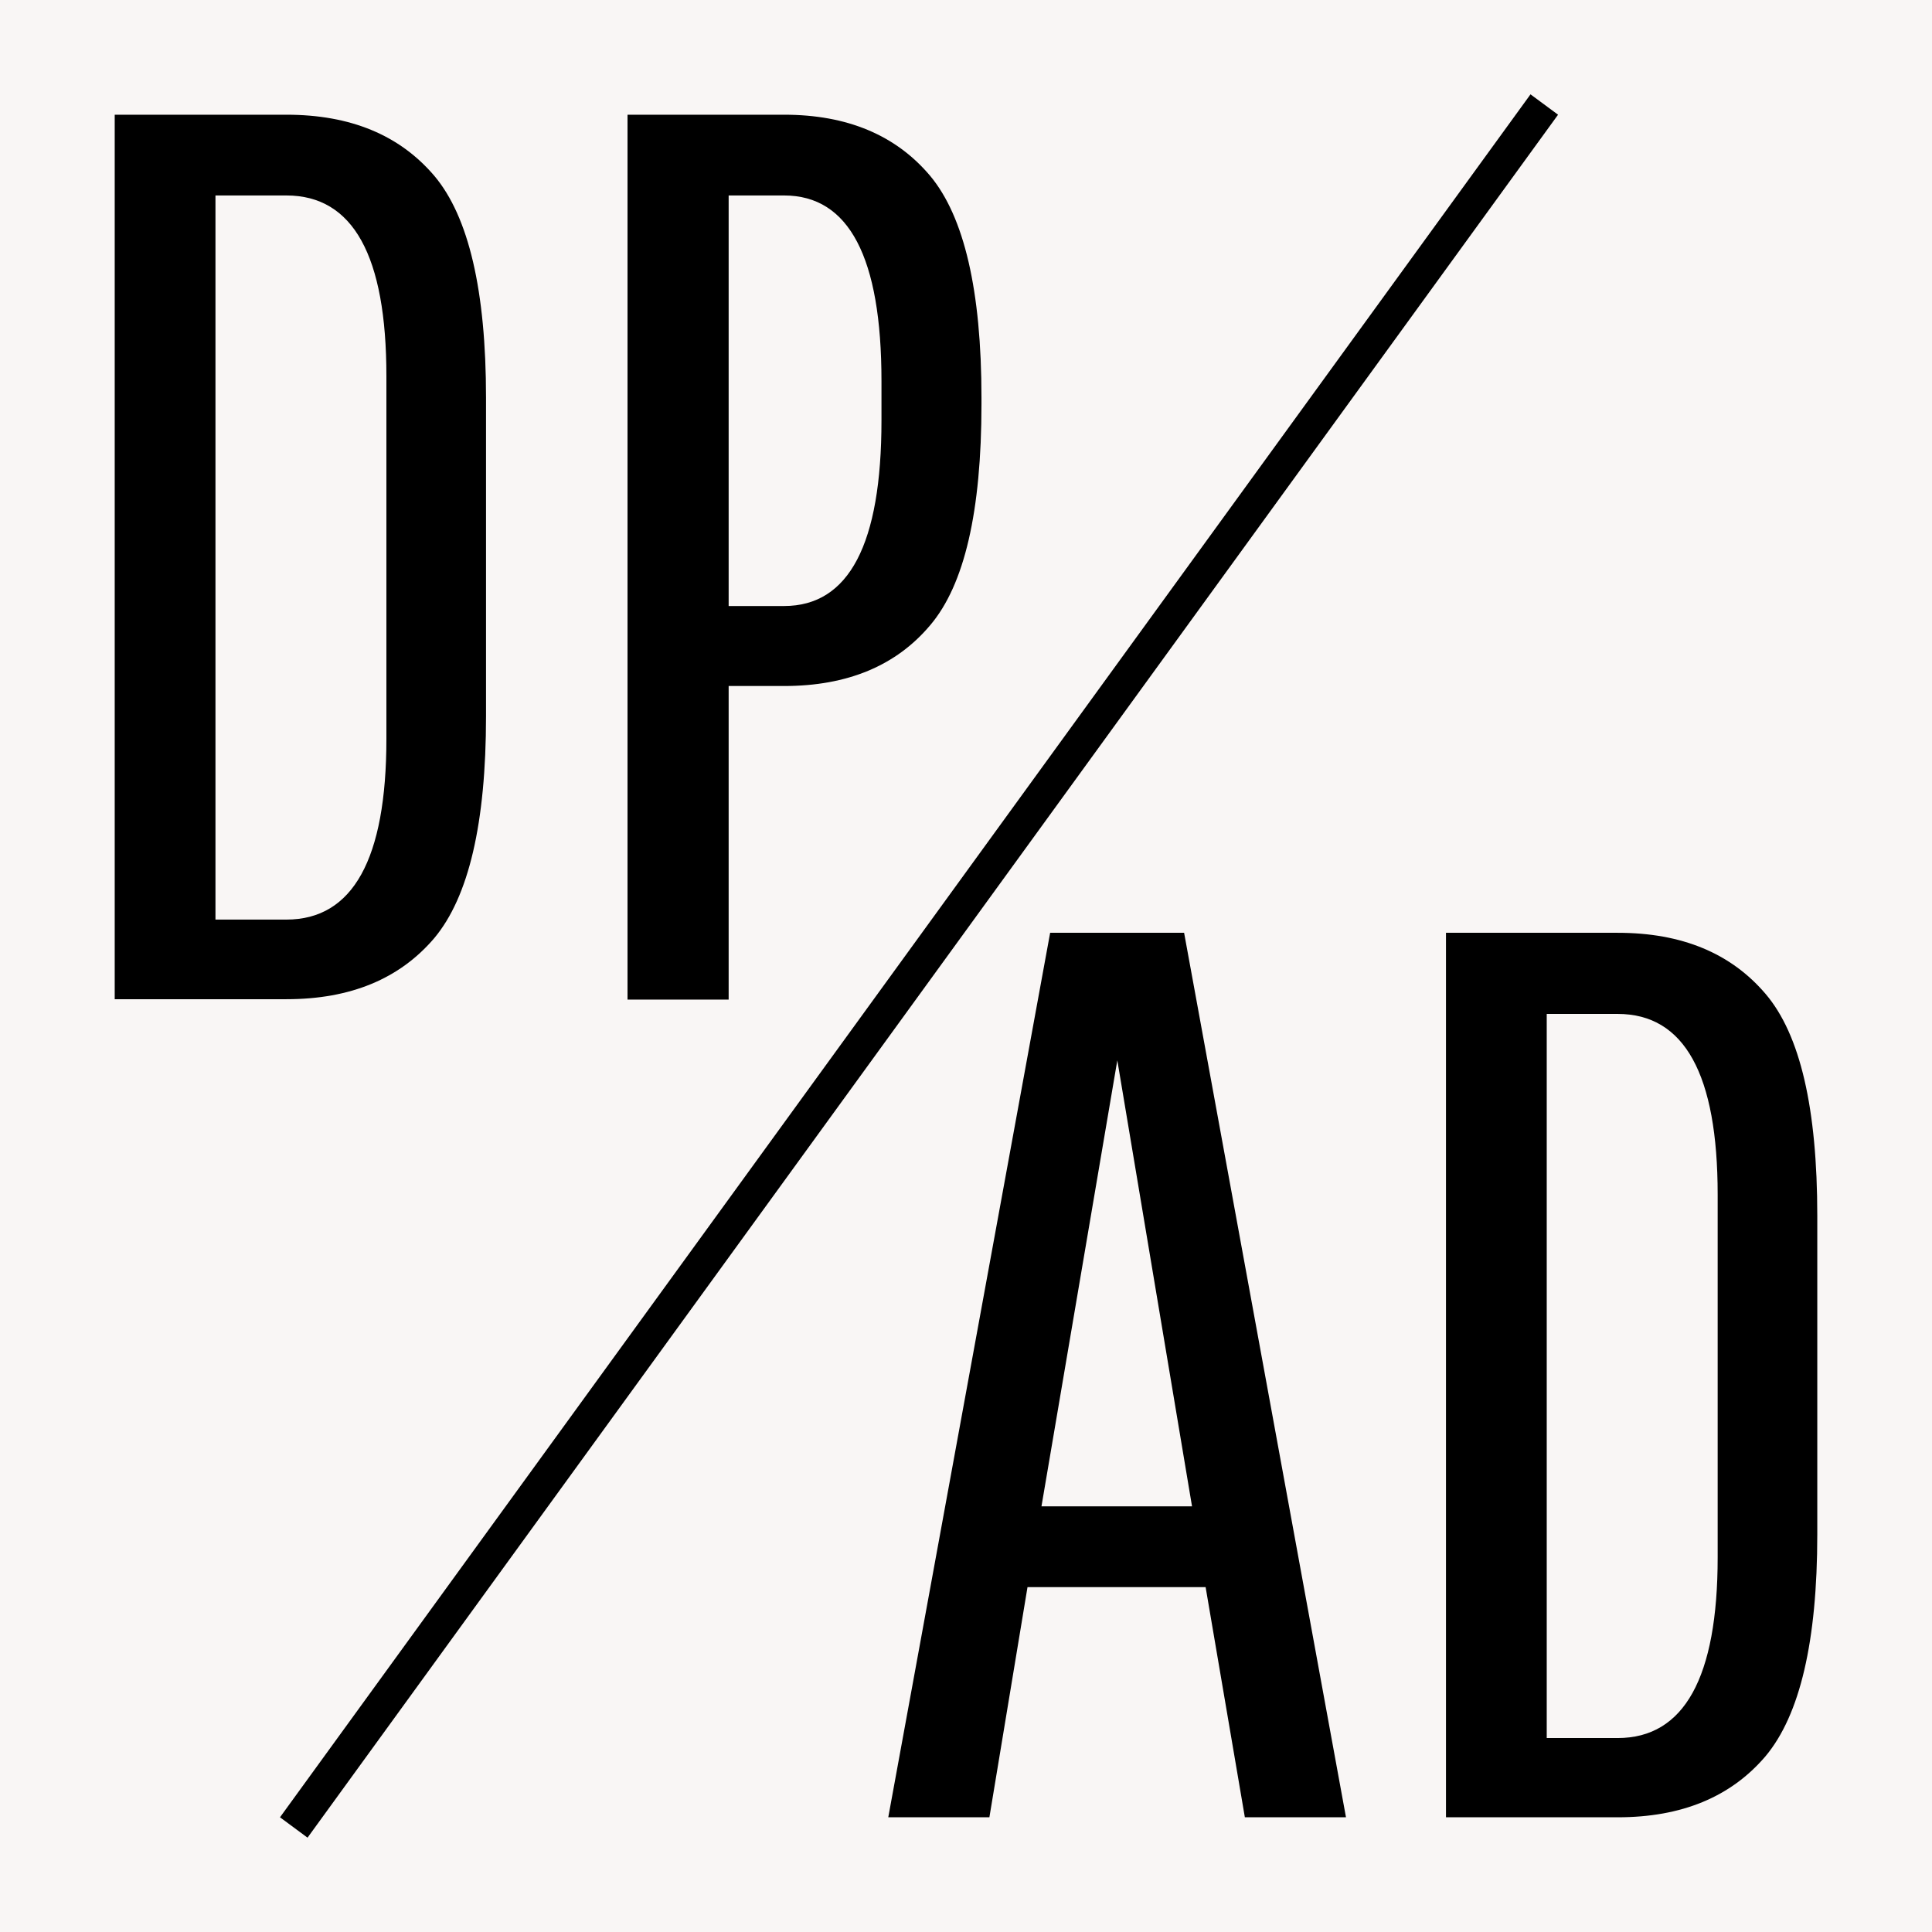 <svg xmlns="http://www.w3.org/2000/svg" version="1.1" xmlns:xlink="http://www.w3.org/1999/xlink" xmlns:svgjs="http://svgjs.dev/svgjs" width="512" height="512"><rect width="100%" height="100%" fill="#808080" stroke="none"/><svg xmlns="http://www.w3.org/2000/svg" version="1.1" viewBox="0 0 512 512">
  <defs>
    <style>
      .cls-1 {
        fill: #f9f6f5;
      }
    </style>
  </defs>
  <!-- Generator: Adobe Illustrator 28.7.3, SVG Export Plug-In . SVG Version: 1.2.0 Build 164)  -->
  <g>
    <g id="SvgjsG1016">
      <g>
        <rect class="cls-1" width="512" height="512"></rect>
        <g>
          <path d="M81.5,487l-7.3-5.4L405.6,25l7.3,5.4L81.5,487Z"></path>
          <path d="M329.9,481.6l-10.4-61h-47.2l-10.1,61h-26.8l42.9-234.4h35.5l42.9,234.4h-26.8ZM296.1,281l-20.1,118.2h39.9l-19.8-118.2Z"></path>
          <path d="M383.2,481.6v-234.4h45.5c17,0,30,5.4,39.2,16.2,9.2,10.8,13.7,30.4,13.7,58.8v84.4c0,28.4-4.6,47.9-13.7,58.8-9.2,10.8-22.2,16.2-39.2,16.2h-45.5ZM455.2,412.7v-96.1c0-31.9-8.8-47.9-26.5-47.9h-18.8v191.9h18.8c17.6,0,26.5-16,26.5-47.9Z"></path>
        </g>
        <path d="M30.4,264.8V30.4h45.5c17,0,30,5.4,39.2,16.2,9.1,10.8,13.7,30.4,13.7,58.8v84.4c0,28.4-4.6,47.9-13.7,58.8-9.2,10.8-22.2,16.2-39.2,16.2H30.4ZM102.4,195.8v-96.1c0-31.9-8.8-47.9-26.5-47.9h-18.8v191.9h18.8c17.6,0,26.5-16,26.5-47.9Z"></path>
        <path d="M166.3,264.8V30.4h41.5c16.7,0,29.6,5.4,38.7,16.2,9,10.8,13.6,30.4,13.6,58.8v1.7c0,28.4-4.5,47.9-13.6,58.6-9,10.7-21.9,16.1-38.7,16.1h-14.7v83.1h-26.8ZM233.6,111.4v-10.4c0-32.8-8.6-49.2-25.8-49.2h-14.7v108.8h14.7c17.2,0,25.8-16.4,25.8-49.2Z"></path>
      </g>
    </g>
  </g>
</svg><style>@media (prefers-color-scheme: light) { :root { filter: none; } }
@media (prefers-color-scheme: dark) { :root { filter: none; } }
</style></svg>